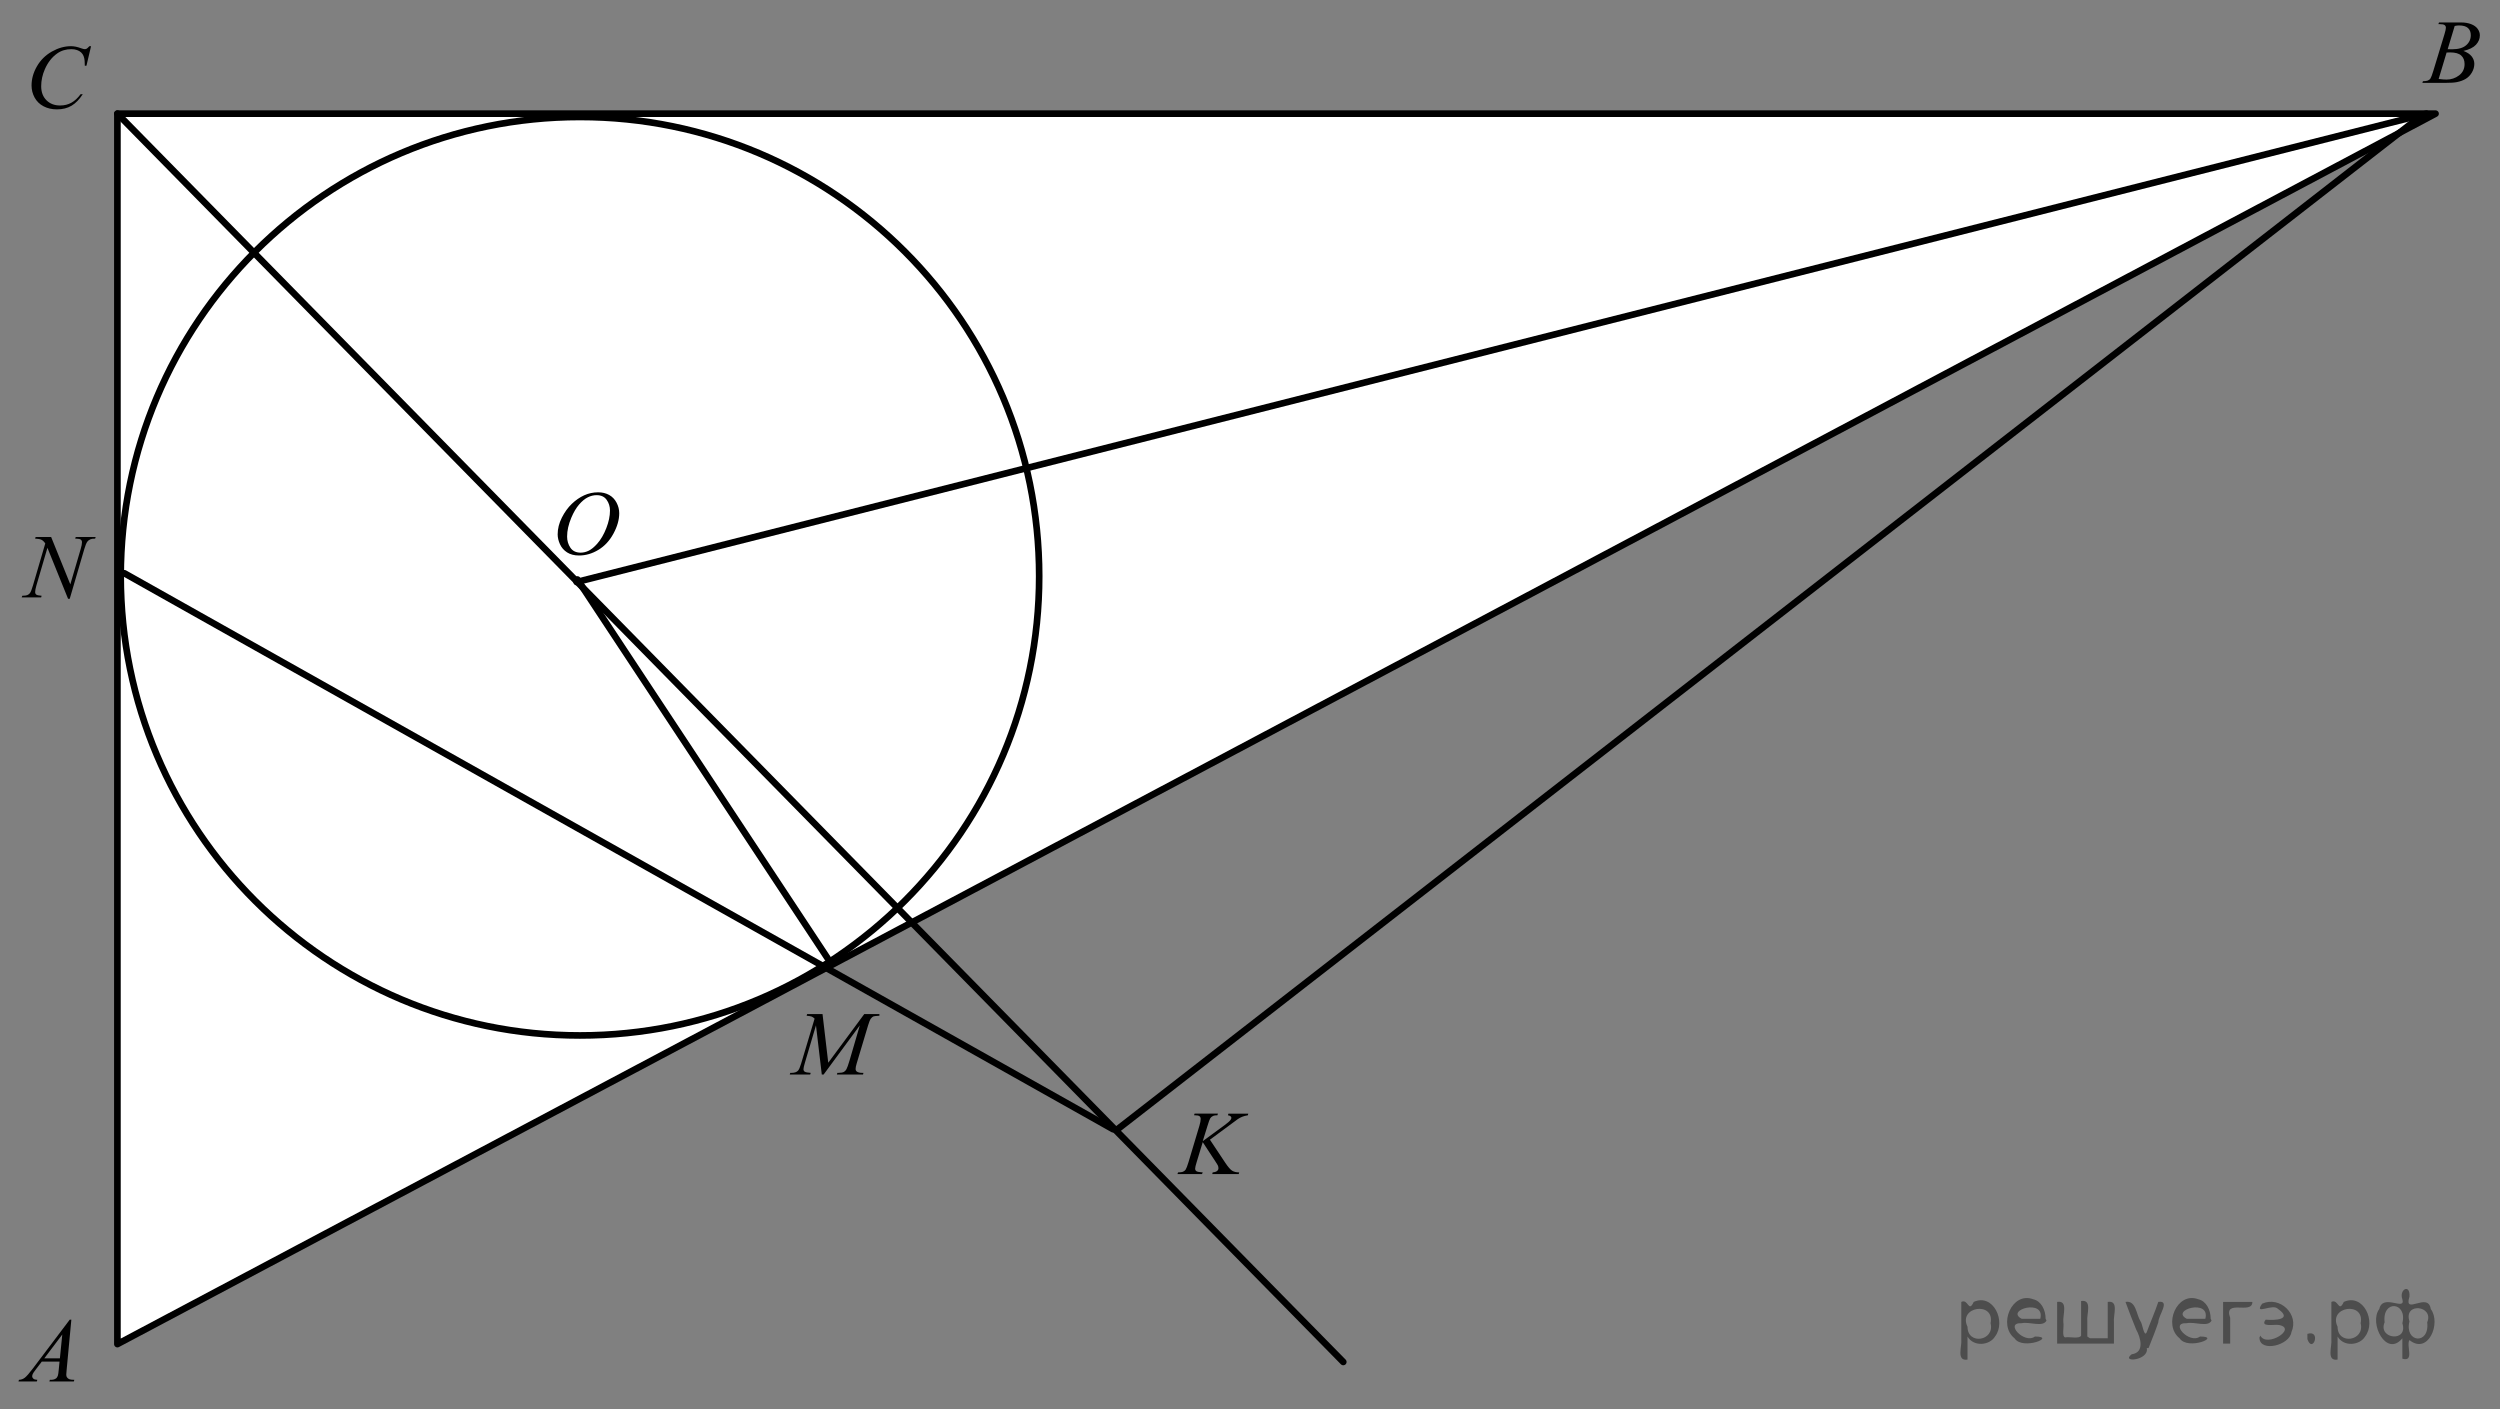 <?xml version="1.0" encoding="utf-8"?>
<!-- Generator: Adobe Illustrator 16.0.0, SVG Export Plug-In . SVG Version: 6.00 Build 0)  -->
<!DOCTYPE svg PUBLIC "-//W3C//DTD SVG 1.1//EN" "http://www.w3.org/Graphics/SVG/1.1/DTD/svg11.dtd">
<svg version="1.1" id="Слой_1" xmlns="http://www.w3.org/2000/svg" xmlns:xlink="http://www.w3.org/1999/xlink" x="0px" y="0px"
	 width="281.702px" height="158.819px" viewBox="0 0 281.702 158.819" enable-background="new 0 0 281.702 158.819"
	 xml:space="preserve">
<rect x="0" y="0" width="281.702" height="158.819" fill="#808080" stroke="none"/>
<g>
	<g>
		<defs>
			<rect id="SVGID_1_" width="281.702" height="157.511"/>
		</defs>
		<clipPath id="SVGID_2_">
			<use xlink:href="#SVGID_1_"  overflow="visible"/>
		</clipPath>
		<g clip-path="url(#SVGID_2_)">
		</g>
	</g>
	<polygon fill-rule="evenodd" clip-rule="evenodd" fill="#FFFFFF" points="13.229,151.453 13.229,12.808 274.438,12.808 
		13.229,151.453 	"/>
	
		<polygon fill="none" stroke="#000000" stroke-width="0.75" stroke-linecap="round" stroke-linejoin="round" stroke-miterlimit="8" points="
		13.229,151.453 13.229,12.808 274.438,12.808 13.229,151.453 	"/>
	<path fill-rule="evenodd" clip-rule="evenodd" fill="#FFFFFF" d="M65.35,13.182c-28.58,0-51.747,23.166-51.747,51.747
		c0,28.58,23.167,51.746,51.747,51.746s51.746-23.166,51.746-51.746C117.096,36.348,93.93,13.182,65.35,13.182L65.35,13.182z"/>
	<path fill="none" stroke="#000000" stroke-width="0.75" stroke-linecap="round" stroke-linejoin="round" stroke-miterlimit="8" d="
		M65.35,13.182c-28.58,0-51.747,23.166-51.747,51.747c0,28.58,23.167,51.746,51.747,51.746s51.746-23.166,51.746-51.746
		C117.096,36.348,93.93,13.182,65.35,13.182L65.35,13.182z"/>
	
		<line fill="none" stroke="#000000" stroke-width="0.75" stroke-linecap="round" stroke-linejoin="round" stroke-miterlimit="8" x1="273.41" y1="12.808" x2="64.976" y2="65.583"/>
	
		<line fill="none" stroke="#000000" stroke-width="0.75" stroke-linecap="round" stroke-linejoin="round" stroke-miterlimit="8" x1="13.229" y1="12.808" x2="151.36" y2="153.464"/>
	
		<line fill="none" stroke="#000000" stroke-width="0.75" stroke-linecap="round" stroke-linejoin="round" stroke-miterlimit="8" x1="272.896" y1="12.996" x2="125.93" y2="127.239"/>
	
		<line fill="none" stroke="#000000" stroke-width="0.75" stroke-linecap="round" stroke-linejoin="round" stroke-miterlimit="8" x1="14.023" y1="64.601" x2="125.417" y2="127.239"/>
	
		<line fill="none" stroke="#000000" stroke-width="0.75" stroke-linecap="round" stroke-linejoin="round" stroke-miterlimit="8" x1="65.068" y1="65.302" x2="93.256" y2="107.98"/>
	<g>
		<defs>
			<polygon id="SVGID_3_" points="0.009,157.539 10.573,157.539 10.573,146.319 0.009,146.319 0.009,157.539 			"/>
		</defs>
		<clipPath id="SVGID_4_">
			<use xlink:href="#SVGID_3_"  overflow="visible"/>
		</clipPath>
		<g clip-path="url(#SVGID_4_)">
			<path d="M8.039,148.701l-0.531,5.664c-0.027,0.265-0.041,0.438-0.041,0.522c0,0.134,0.026,0.236,0.077,0.307
				c0.065,0.097,0.154,0.169,0.266,0.216s0.3,0.07,0.565,0.07l-0.057,0.186H5.563l0.057-0.186h0.119
				c0.223,0,0.406-0.047,0.546-0.141c0.1-0.063,0.177-0.169,0.232-0.316c0.038-0.104,0.074-0.349,0.108-0.733l0.083-0.863H4.707
				l-0.712,0.938c-0.162,0.211-0.263,0.362-0.304,0.455c-0.042,0.092-0.062,0.178-0.062,0.258c0,0.107,0.044,0.199,0.134,0.276
				c0.089,0.077,0.237,0.119,0.443,0.126l-0.057,0.186H2.081l0.057-0.186c0.254-0.011,0.479-0.093,0.673-0.249
				c0.194-0.155,0.484-0.487,0.87-0.996l4.178-5.534H8.039z M7.018,150.373L4.99,153.06h1.759L7.018,150.373z"/>
		</g>
	</g>
	<g>
		<defs>
			<polygon id="SVGID_5_" points="1.412,14.968 12.911,14.968 12.911,2.814 1.412,2.814 1.412,14.968 			"/>
		</defs>
		<clipPath id="SVGID_6_">
			<use xlink:href="#SVGID_5_"  overflow="visible"/>
		</clipPath>
		<g clip-path="url(#SVGID_6_)">
			<path d="M10.261,5.202l-0.52,2.205H9.556L9.536,6.854c-0.017-0.201-0.057-0.38-0.118-0.538C9.355,6.16,9.263,6.023,9.14,5.908
				C9.016,5.792,8.86,5.702,8.671,5.637C8.482,5.571,8.273,5.539,8.043,5.539c-0.614,0-1.151,0.164-1.611,0.492
				C5.845,6.449,5.386,7.04,5.053,7.803C4.778,8.433,4.641,9.07,4.641,9.716c0,0.66,0.197,1.186,0.592,1.58
				c0.395,0.393,0.908,0.59,1.539,0.59c0.477,0,0.901-0.104,1.274-0.311c0.372-0.208,0.718-0.527,1.037-0.959h0.242
				c-0.377,0.586-0.796,1.017-1.256,1.293c-0.46,0.276-1.011,0.415-1.652,0.415c-0.569,0-1.074-0.116-1.513-0.349
				c-0.439-0.232-0.773-0.56-1.003-0.981c-0.23-0.422-0.345-0.875-0.345-1.361c0-0.743,0.204-1.466,0.612-2.169
				s0.968-1.255,1.681-1.657c0.712-0.401,1.43-0.603,2.154-0.603c0.34,0,0.721,0.079,1.143,0.236c0.186,0.067,0.319,0.1,0.401,0.1
				c0.083,0,0.155-0.017,0.216-0.05c0.062-0.033,0.165-0.128,0.309-0.286H10.261z"/>
		</g>
	</g>
	<g>
		<defs>
			<polygon id="SVGID_7_" points="271.129,11.229 281.694,11.229 281.694,0.009 271.129,0.009 271.129,11.229 			"/>
		</defs>
		<clipPath id="SVGID_8_">
			<use xlink:href="#SVGID_7_"  overflow="visible"/>
		</clipPath>
		<g clip-path="url(#SVGID_8_)">
			<path d="M274.759,2.717l0.072-0.186h2.497c0.42,0,0.794,0.063,1.122,0.191s0.574,0.305,0.737,0.532s0.245,0.469,0.245,0.723
				c0,0.392-0.146,0.746-0.436,1.062c-0.291,0.316-0.765,0.55-1.421,0.7c0.423,0.154,0.733,0.358,0.934,0.613
				c0.199,0.254,0.299,0.534,0.299,0.839c0,0.338-0.09,0.661-0.269,0.969c-0.179,0.308-0.408,0.547-0.688,0.718
				s-0.618,0.296-1.014,0.376c-0.282,0.057-0.722,0.085-1.32,0.085h-2.563l0.066-0.186c0.269-0.006,0.451-0.032,0.547-0.075
				c0.138-0.057,0.235-0.132,0.294-0.226c0.083-0.127,0.193-0.418,0.33-0.874l1.254-4.123c0.106-0.348,0.16-0.592,0.16-0.733
				c0-0.124-0.048-0.222-0.143-0.294c-0.094-0.072-0.273-0.108-0.538-0.108C274.866,2.722,274.811,2.72,274.759,2.717z
				 M274.79,8.898c0.371,0.047,0.662,0.07,0.872,0.07c0.536,0,1.012-0.157,1.426-0.472c0.415-0.314,0.622-0.741,0.622-1.28
				c0-0.412-0.128-0.733-0.385-0.964c-0.256-0.231-0.67-0.346-1.24-0.346c-0.11,0-0.244,0.005-0.402,0.015L274.79,8.898z
				 M275.807,5.543c0.224,0.007,0.385,0.01,0.484,0.01c0.716,0,1.248-0.151,1.597-0.455c0.349-0.303,0.523-0.682,0.523-1.137
				c0-0.345-0.106-0.613-0.319-0.806c-0.214-0.192-0.554-0.289-1.021-0.289c-0.124,0-0.282,0.02-0.475,0.061L275.807,5.543z"/>
		</g>
	</g>
	<g>
		<defs>
			<polygon id="SVGID_9_" points="60.778,80.41 72.277,80.41 72.277,53.299 60.778,53.299 60.778,80.41 			"/>
		</defs>
		<clipPath id="SVGID_10_">
			<use xlink:href="#SVGID_9_"  overflow="visible"/>
		</clipPath>
		<g clip-path="url(#SVGID_10_)">
			<path d="M67.403,55.474c0.463,0,0.873,0.098,1.23,0.294s0.637,0.485,0.839,0.869c0.203,0.383,0.304,0.781,0.304,1.192
				c0,0.73-0.217,1.496-0.651,2.297s-1.001,1.414-1.701,1.835S66,62.594,65.252,62.594c-0.539,0-0.989-0.116-1.351-0.349
				c-0.362-0.232-0.63-0.54-0.803-0.921s-0.26-0.751-0.26-1.11c0-0.636,0.157-1.265,0.471-1.885c0.314-0.621,0.689-1.14,1.125-1.557
				c0.436-0.417,0.9-0.737,1.395-0.962C66.322,55.586,66.847,55.474,67.403,55.474z M67.228,55.795
				c-0.343,0-0.678,0.083-1.006,0.249c-0.328,0.166-0.653,0.437-0.976,0.813c-0.322,0.376-0.612,0.869-0.87,1.479
				c-0.316,0.75-0.474,1.458-0.474,2.124c0,0.476,0.125,0.896,0.375,1.263c0.25,0.366,0.635,0.55,1.153,0.55
				c0.312,0,0.618-0.076,0.918-0.226c0.3-0.151,0.613-0.409,0.939-0.773c0.408-0.458,0.751-1.043,1.029-1.755
				s0.417-1.375,0.417-1.991c0-0.455-0.125-0.857-0.376-1.208C68.11,55.97,67.732,55.795,67.228,55.795z"/>
		</g>
	</g>
	<g>
		<defs>
			<polygon id="SVGID_11_" points="87.422,122.947 101.819,122.947 101.819,111.729 87.422,111.729 87.422,122.947 			"/>
		</defs>
		<clipPath id="SVGID_12_">
			<use xlink:href="#SVGID_11_"  overflow="visible"/>
		</clipPath>
		<g clip-path="url(#SVGID_12_)">
			<path d="M92.683,114.267l0.645,5.483l4.057-5.483h1.707v0.186c-0.371,0.023-0.589,0.047-0.655,0.07
				c-0.113,0.043-0.217,0.13-0.312,0.261c-0.094,0.131-0.197,0.382-0.307,0.753l-1.294,4.319c-0.076,0.251-0.113,0.448-0.113,0.592
				c0,0.131,0.046,0.229,0.139,0.297c0.13,0.097,0.336,0.146,0.619,0.146h0.124l-0.046,0.186h-2.944l0.052-0.186h0.139
				c0.261,0,0.46-0.037,0.598-0.11c0.106-0.054,0.202-0.155,0.286-0.304c0.084-0.149,0.202-0.48,0.353-0.992l1.155-3.947
				l-4.078,5.539H92.6l-0.655-5.539l-1.248,4.214c-0.106,0.357-0.16,0.599-0.16,0.723s0.046,0.219,0.139,0.283
				c0.093,0.065,0.318,0.11,0.675,0.134l-0.057,0.186h-2.304l0.057-0.186h0.139c0.34,0,0.586-0.084,0.737-0.251
				c0.11-0.121,0.225-0.382,0.345-0.783l1.521-5.077c-0.114-0.113-0.222-0.19-0.325-0.23c-0.103-0.041-0.293-0.072-0.572-0.096
				l0.051-0.186H92.683z"/>
		</g>
	</g>
	<g>
		<defs>
			<polygon id="SVGID_13_" points="130.895,134.167 143.376,134.167 143.376,122.947 130.895,122.947 130.895,134.167 			"/>
		</defs>
		<clipPath id="SVGID_14_">
			<use xlink:href="#SVGID_13_"  overflow="visible"/>
		</clipPath>
		<g clip-path="url(#SVGID_14_)">
			<path d="M136.335,128.422l1.732,2.605c0.31,0.462,0.565,0.758,0.769,0.887c0.203,0.129,0.469,0.193,0.799,0.193l-0.057,0.186
				h-2.98l0.046-0.186c0.237-0.023,0.405-0.079,0.503-0.166s0.147-0.186,0.147-0.296c0-0.101-0.017-0.198-0.052-0.292
				c-0.027-0.066-0.127-0.23-0.299-0.491l-1.418-2.165l-0.686,2.255c-0.113,0.361-0.17,0.604-0.17,0.729
				c0,0.127,0.048,0.224,0.144,0.291s0.333,0.112,0.712,0.136l-0.083,0.186h-2.764l0.067-0.186c0.269-0.007,0.449-0.03,0.542-0.07
				c0.138-0.061,0.239-0.138,0.304-0.231c0.089-0.137,0.2-0.422,0.33-0.854l1.232-4.112c0.093-0.314,0.139-0.567,0.139-0.759
				c0-0.134-0.043-0.235-0.131-0.306c-0.087-0.07-0.259-0.105-0.513-0.105h-0.103l0.062-0.186h2.625l-0.051,0.186
				c-0.217-0.004-0.378,0.02-0.485,0.07c-0.148,0.07-0.256,0.16-0.325,0.271c-0.069,0.111-0.17,0.387-0.304,0.829l-0.542,1.747
				l2.485-1.822c0.33-0.241,0.546-0.432,0.65-0.572c0.062-0.088,0.093-0.166,0.093-0.236c0-0.061-0.032-0.119-0.096-0.176
				s-0.161-0.094-0.291-0.11l0.051-0.186h2.238l-0.046,0.186c-0.244,0.04-0.45,0.093-0.616,0.158
				c-0.167,0.065-0.338,0.154-0.513,0.269c-0.052,0.033-0.387,0.281-1.006,0.743L136.335,128.422z"/>
		</g>
	</g>
	<g>
		<defs>
			<polygon id="SVGID_15_" points="0.477,70.127 12.958,70.127 12.958,57.973 0.477,57.973 0.477,70.127 			"/>
		</defs>
		<clipPath id="SVGID_16_">
			<use xlink:href="#SVGID_15_"  overflow="visible"/>
		</clipPath>
		<g clip-path="url(#SVGID_16_)">
			<path d="M5.762,60.509l2.161,5.338l1.17-3.987c0.096-0.328,0.145-0.582,0.145-0.763c0-0.124-0.045-0.221-0.134-0.291
				S8.848,60.7,8.604,60.7c-0.041,0-0.084-0.001-0.129-0.005l0.057-0.186h2.249l-0.062,0.186c-0.234-0.003-0.407,0.02-0.521,0.07
				c-0.162,0.07-0.282,0.161-0.361,0.271c-0.11,0.157-0.222,0.432-0.335,0.823l-1.645,5.614H7.67l-2.326-5.745l-1.243,4.243
				c-0.093,0.321-0.14,0.567-0.14,0.738c0,0.127,0.042,0.223,0.126,0.289c0.084,0.065,0.285,0.11,0.601,0.133l-0.052,0.186H2.441
				l0.072-0.186c0.275-0.006,0.459-0.03,0.552-0.07c0.141-0.061,0.246-0.139,0.314-0.236c0.1-0.147,0.211-0.432,0.335-0.854
				l1.387-4.735c-0.134-0.201-0.277-0.339-0.43-0.414c-0.153-0.075-0.391-0.118-0.714-0.128l0.057-0.186H5.762z"/>
		</g>
	</g>
</g>
<g>
</g>
<g>
</g>
<g>
</g>
<g>
</g>
<g>
</g>
<g style="stroke:none;fill:#000;fill-opacity:0.4" > <path d="m 221.7,150.7 c 0,0.8 0,1.6 0,2.5 -1.3,0.2 -0.6,-1.5 -0.7,-2.3 0,-1.4 0,-2.8 0,-4.2 0.8,-0.4 0.8,1.3 1.4,0.0 2.2,-1.0 3.7,2.2 2.4,3.9 -0.6,1.0 -2.4,1.2 -3.1,0.0 z m 2.6,-1.6 c 0.5,-2.5 -3.7,-1.9 -2.6,0.4 0.0,2.1 3.1,1.6 2.6,-0.4 z" /> <path d="m 230.6,148.8 c -0.4,0.8 -1.9,0.1 -2.8,0.3 -2.0,-0.1 0.3,2.4 1.5,1.5 2.5,0.0 -1.4,1.6 -2.3,0.2 -1.9,-1.5 -0.3,-5.3 2.1,-4.4 0.9,0.2 1.4,1.2 1.4,2.2 z m -0.7,-0.2 c 0.6,-2.3 -4.0,-1.0 -2.1,0.0 0.7,0 1.4,-0.0 2.1,-0.0 z" /> <path d="m 235.5,150.8 c 0.6,0 1.3,0 2.0,0 0,-1.3 0,-2.7 0,-4.1 1.3,-0.2 0.6,1.5 0.7,2.3 0,0.8 0,1.6 0,2.4 -2.1,0 -4.2,0 -6.4,0 0,-1.5 0,-3.1 0,-4.7 1.3,-0.2 0.6,1.5 0.7,2.3 0.1,0.5 -0.2,1.6 0.2,1.7 0.5,-0.1 1.6,0.2 1.8,-0.2 0,-1.3 0,-2.6 0,-3.9 1.3,-0.2 0.6,1.5 0.7,2.3 0,0.5 0,1.1 0,1.7 z" /> <path d="m 241.9,151.9 c 0.3,1.4 -3.0,1.7 -1.7,0.7 1.5,-0.2 1.0,-1.9 0.5,-2.8 -0.4,-1.0 -0.8,-2.0 -1.2,-3.1 1.2,-0.2 1.2,1.4 1.7,2.2 0.2,0.2 0.4,1.9 0.7,1.2 0.4,-1.1 0.9,-2.2 1.3,-3.4 1.4,-0.2 0.0,1.5 -0.0,2.3 -0.3,0.9 -0.7,1.9 -1.1,2.9 z" /> <path d="m 249.2,148.8 c -0.4,0.8 -1.9,0.1 -2.8,0.3 -2.0,-0.1 0.3,2.4 1.5,1.5 2.5,0.0 -1.4,1.6 -2.3,0.2 -1.9,-1.5 -0.3,-5.3 2.1,-4.4 0.9,0.2 1.4,1.2 1.4,2.2 z m -0.7,-0.2 c 0.6,-2.3 -4.0,-1.0 -2.1,0.0 0.7,0 1.4,-0.0 2.1,-0.0 z" /> <path d="m 250.5,151.4 c 0,-1.5 0,-3.1 0,-4.7 1.1,0 2.2,0 3.3,0 0.0,1.5 -3.3,-0.4 -2.5,1.8 0,0.9 0,1.9 0,2.9 -0.2,0 -0.5,0 -0.7,0 z" /> <path d="m 254.7,150.5 c 0.7,1.4 4.2,-0.8 2.1,-1.2 -0.5,-0.1 -2.2,0.3 -1.5,-0.6 1.0,0.1 3.1,0.0 1.4,-1.2 -0.6,-0.7 -2.8,0.8 -1.8,-0.6 2.0,-0.9 4.2,1.2 3.3,3.2 -0.2,1.5 -3.5,2.3 -3.6,0.7 l 0,-0.1 0,-0.0 0,0 z" /> <path d="m 260.0,150.3 c 1.6,-0.5 0.6,2.3 -0.0,0.6 -0.0,-0.2 0.0,-0.4 0.0,-0.6 z" /> <path d="m 263.4,150.7 c 0,0.8 0,1.6 0,2.5 -1.3,0.2 -0.6,-1.5 -0.7,-2.3 0,-1.4 0,-2.8 0,-4.2 0.8,-0.4 0.8,1.3 1.4,0.0 2.2,-1.0 3.7,2.2 2.4,3.9 -0.6,1.0 -2.4,1.2 -3.1,0.0 z m 2.6,-1.6 c 0.5,-2.5 -3.7,-1.9 -2.6,0.4 0.0,2.1 3.1,1.6 2.6,-0.4 z" /> <path d="m 268.7,149.0 c -0.8,1.9 2.7,2.3 2.0,0.1 0.6,-2.4 -2.3,-2.7 -2.0,-0.1 z m 2.0,4.2 c 0,-0.8 0,-1.6 0,-2.4 -1.8,2.2 -3.8,-1.7 -2.6,-3.3 0.4,-1.8 3.0,0.3 2.6,-1.1 -0.4,-1.1 0.9,-1.8 0.8,-0.3 -0.7,2.2 2.1,-0.6 2.4,1.4 1.2,1.6 -0.3,5.2 -2.4,3.5 -0.4,0.6 0.6,2.5 -0.8,2.1 z m 2.8,-4.2 c 0.8,-1.9 -2.7,-2.3 -2.0,-0.1 -0.6,2.4 2.3,2.7 2.0,0.1 z" /> </g></svg>

<!--File created and owned by https://sdamgia.ru. Copying is prohibited. All rights reserved.-->
